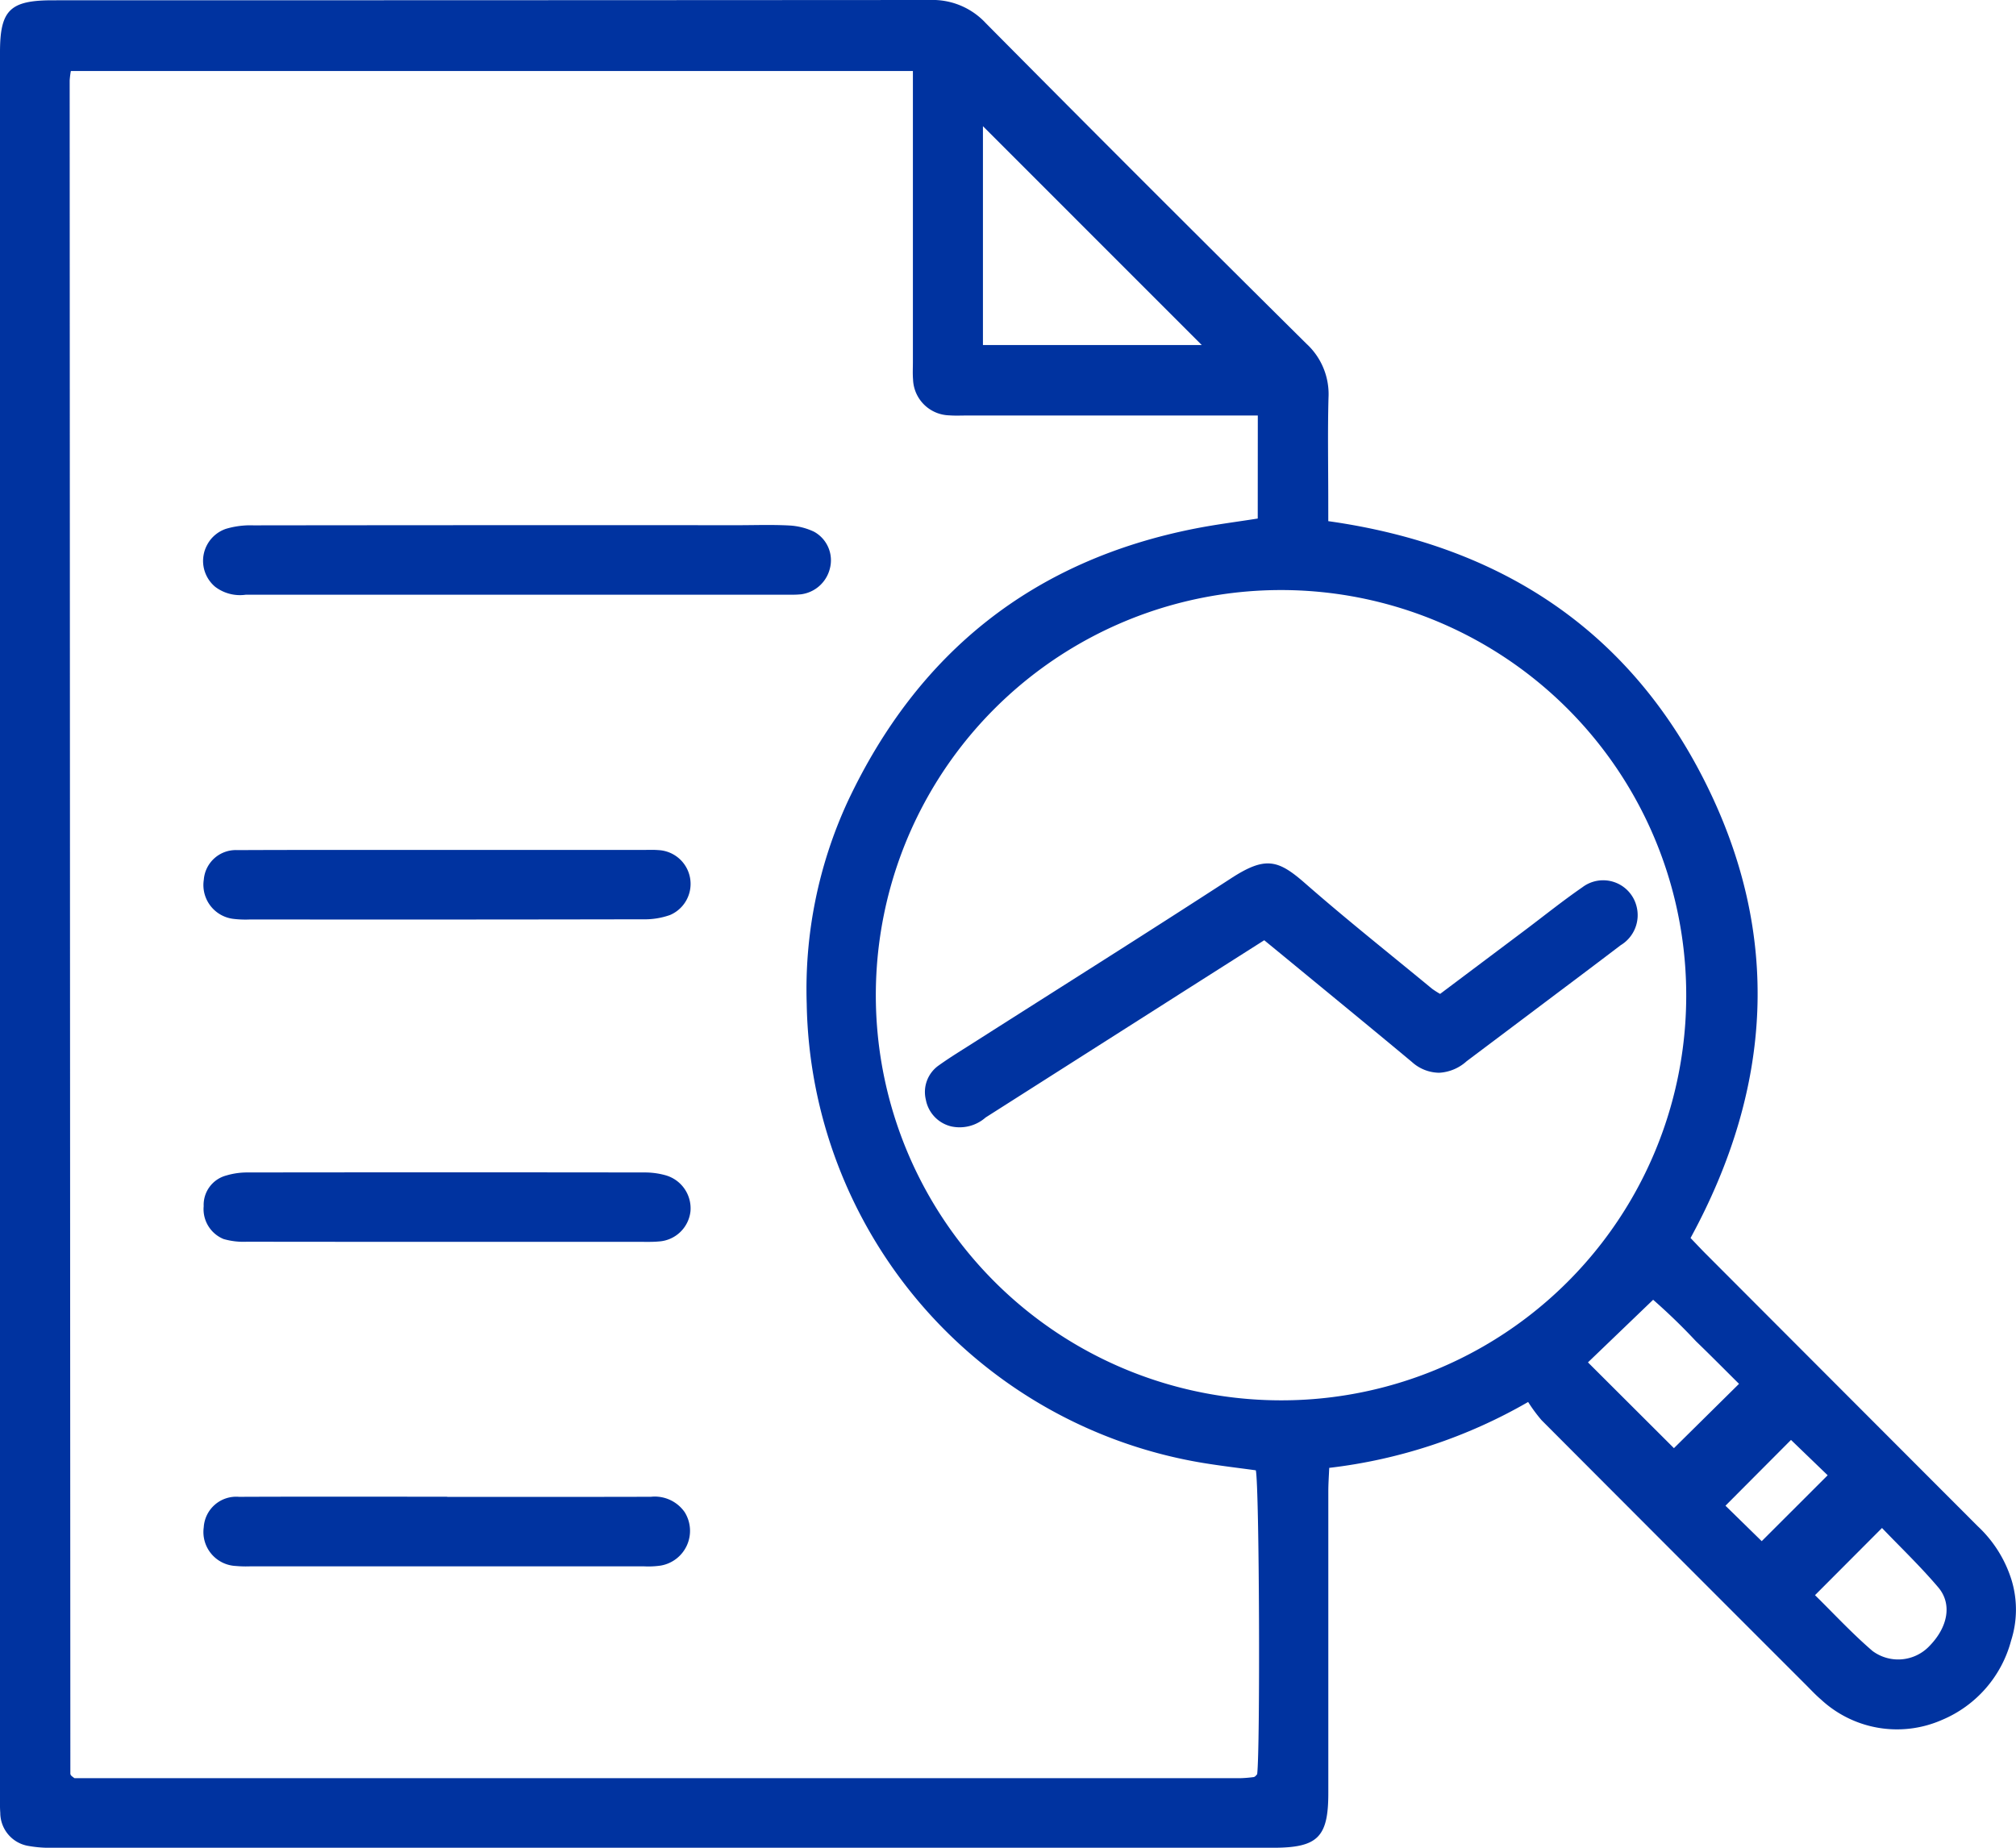 <svg id="Group_32" data-name="Group 32" xmlns="http://www.w3.org/2000/svg" width="109.457" height="100.337" viewBox="0 0 109.457 100.337">
  <path id="Path_262" data-name="Path 262" d="M72.118,28.3c9.287,1.307,16.3,5.858,20.469,14.184,4.147,8.275,3.649,16.574-.8,24.742.271.282.559.592.858.891q7.369,7.385,14.742,14.767a6.718,6.718,0,0,1,1.842,2.959,5.52,5.52,0,0,1-.038,3.244,6.464,6.464,0,0,1-3.734,4.3,6.066,6.066,0,0,1-6.588-1.1c-.3-.255-.566-.545-.844-.822Q90.858,84.3,83.7,77.121a8.322,8.322,0,0,1-.731-.991,28.092,28.092,0,0,1-10.8,3.578c-.018.444-.049.861-.049,1.278q0,8.193,0,16.386c0,2.4-.577,2.965-3.006,2.965q-33.127,0-66.255,0a6.6,6.6,0,0,1-1.286-.094,1.828,1.828,0,0,1-1.558-1.8C-.009,98.131,0,97.815,0,97.5Q0,50.17,0,2.841C0,.545.539.016,2.865.016Q26.68.015,50.494,0a3.934,3.934,0,0,1,3.023,1.251Q62.186,10,70.938,18.672a3.714,3.714,0,0,1,1.192,2.93c-.049,1.846-.013,3.693-.013,5.54Zm-3.826-5.737h-15.8c-.314,0-.63.017-.942-.008a2.022,2.022,0,0,1-1.977-1.952c-.026-.313-.008-.629-.008-.943V3.856H3.847a4.5,4.5,0,0,0-.064.513Q3.8,50.343,3.82,96.317a.187.187,0,0,0,.044.1,1.412,1.412,0,0,0,.181.141q31.573,0,63.324,0a6.82,6.82,0,0,0,.7-.059.213.213,0,0,0,.1-.058,1.011,1.011,0,0,0,.088-.1c.169-1.368.12-15.594-.073-16.5-.938-.129-1.9-.242-2.865-.4A25.715,25.715,0,0,1,43.8,54.511a24.313,24.313,0,0,1,2.217-10.968c3.809-8.114,10.09-13.131,18.93-14.853,1.1-.214,2.219-.355,3.341-.532ZM91.552,54.111a22,22,0,1,0-22.058,21.93,21.976,21.976,0,0,0,22.058-21.93M53.368,18.736H65.249L53.368,6.852Zm37.519,59.9,3.532-3.491c-.728-.721-1.525-1.529-2.341-2.316a32.143,32.143,0,0,0-2.322-2.249l-3.539,3.4,4.67,4.66m7.659,7.983c.991.972,2,2.066,3.122,3.03a2.339,2.339,0,0,0,3.1-.282c.987-1.014,1.236-2.269.468-3.174-.982-1.157-2.085-2.21-3.054-3.224l-3.64,3.65m.69-6.513-1.991-1.919-3.558,3.572,1.968,1.925,3.581-3.578" transform="translate(0 0)" fill="#0033a0"/>
  <path id="Path_263" data-name="Path 263" d="M40.255,64.132h-14.6a2.226,2.226,0,0,1-1.657-.429,1.838,1.838,0,0,1,.572-3.146,4.632,4.632,0,0,1,1.5-.192q13.132-.016,26.265-.008c.942,0,1.886-.035,2.826.015a3.562,3.562,0,0,1,1.345.336,1.769,1.769,0,0,1,.862,2.011,1.858,1.858,0,0,1-1.563,1.39c-.35.035-.706.021-1.059.021H40.255" transform="translate(-12.313 -31.837)" fill="#0033a0"/>
  <path id="Path_264" data-name="Path 264" d="M36.664,97.69H47.258c.275,0,.551-.014.824.009a1.837,1.837,0,0,1,.645,3.524,4.118,4.118,0,0,1-1.487.234q-10.653.021-21.307.009a5.5,5.5,0,0,1-.939-.035,1.851,1.851,0,0,1-1.583-2.118A1.744,1.744,0,0,1,25.245,97.7c3.806-.018,7.613-.007,11.419-.009" transform="translate(-12.346 -51.537)" fill="#0033a0"/>
  <path id="Path_265" data-name="Path 265" d="M36.624,172.049c3.688,0,7.376.006,11.065-.005a1.976,1.976,0,0,1,1.831.836,1.914,1.914,0,0,1-1.3,2.9,4.666,4.666,0,0,1-.939.04q-10.652,0-21.305,0a6.2,6.2,0,0,1-.823-.018,1.845,1.845,0,0,1-1.745-2.1,1.766,1.766,0,0,1,1.915-1.655c3.767-.016,7.533-.006,11.3-.006Z" transform="translate(-12.346 -90.766)" fill="#0033a0"/>
  <path id="Path_266" data-name="Path 266" d="M36.583,138.524c-3.609,0-7.218,0-10.827-.006a3.908,3.908,0,0,1-1.27-.146,1.754,1.754,0,0,1-1.08-1.785,1.649,1.649,0,0,1,1.227-1.665,3.949,3.949,0,0,1,1.152-.165q10.768-.014,21.537,0a4.185,4.185,0,0,1,1.155.151,1.866,1.866,0,0,1,1.359,1.953,1.842,1.842,0,0,1-1.719,1.643c-.351.033-.705.02-1.058.021H36.583" transform="translate(-12.347 -71.09)" fill="#0033a0"/>
  <path id="Path_267" data-name="Path 267" d="M124.728,103.416c-1.8,1.145-3.552,2.256-5.3,3.37q-4.912,3.127-9.825,6.253a2.133,2.133,0,0,1-1.863.486,1.836,1.836,0,0,1-1.383-1.451,1.763,1.763,0,0,1,.715-1.872c.669-.478,1.375-.9,2.069-1.347,4.6-2.93,9.212-5.831,13.784-8.8,1.875-1.218,2.559-1.015,4.033.276,2.243,1.964,4.582,3.819,6.882,5.717a4.664,4.664,0,0,0,.439.281q2.309-1.734,4.608-3.46c1.035-.778,2.045-1.592,3.11-2.326a1.868,1.868,0,0,1,2.937.994,1.906,1.906,0,0,1-.849,2.146q-1.687,1.283-3.382,2.553-2.492,1.876-4.986,3.75a2.417,2.417,0,0,1-1.485.625,2.239,2.239,0,0,1-1.488-.589c-2.11-1.759-4.236-3.5-6.357-5.246-.514-.424-1.03-.846-1.657-1.361" transform="translate(-56.089 -52.358)" fill="#0033a0"/>
</svg>
